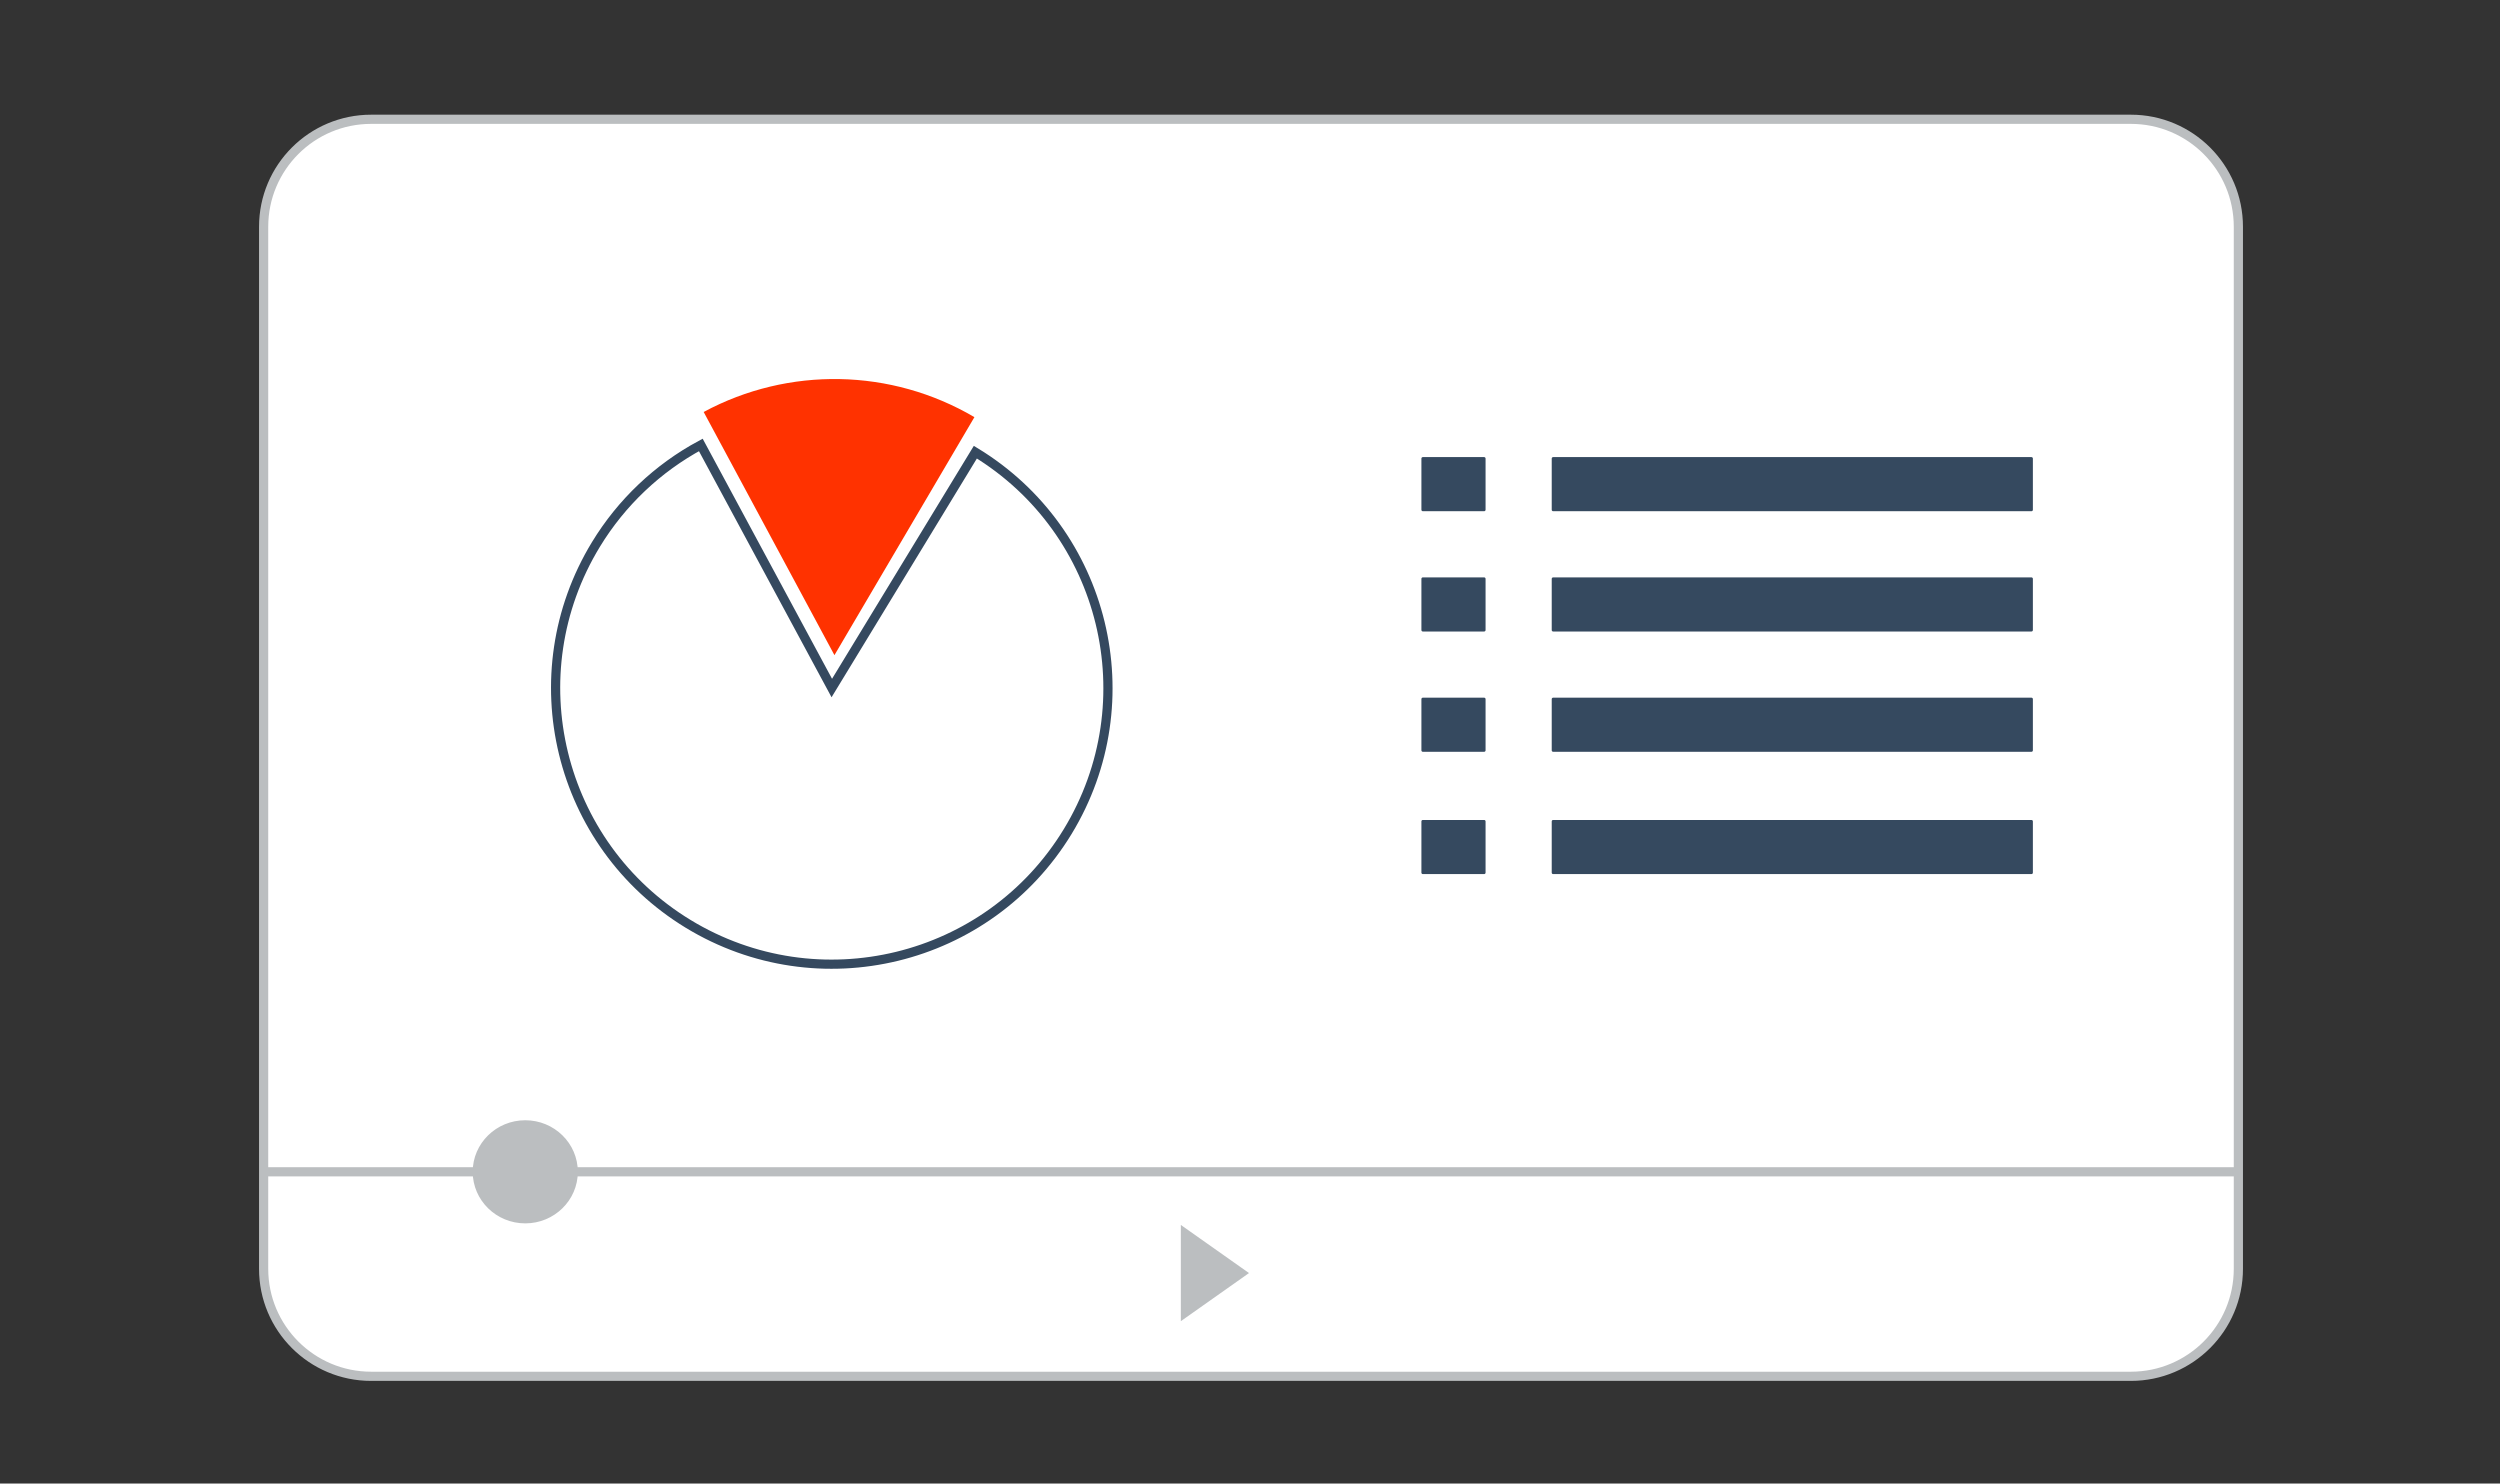 <?xml version="1.0" encoding="UTF-8"?> <svg xmlns="http://www.w3.org/2000/svg" xmlns:xlink="http://www.w3.org/1999/xlink" width="1247" height="740" xml:space="preserve" overflow="hidden"><rect width="100%" height="100%" fill="#333333" stroke="none"/><defs><clipPath id="clip0"><rect x="1483" y="1250" width="1247" height="740"></rect></clipPath></defs><g clip-path="url(#clip0)" transform="translate(-1483 -1250)"><rect x="1483" y="1250" width="1247" height="740" fill="#E4E0DD" fill-opacity="0"></rect><path d="M1668.13 1936.5C1638.51 1936.5 1614.5 1912.49 1614.5 1882.87L1614.5 1363.13C1614.5 1333.51 1638.51 1309.5 1668.13 1309.5L2545.87 1309.5C2575.49 1309.5 2599.5 1333.51 2599.5 1363.13L2599.5 1882.87C2599.5 1912.49 2575.49 1936.5 2545.87 1936.5Z" stroke="#BBBEC0" stroke-width="4.583" stroke-linejoin="round" stroke-miterlimit="10" fill="#FFFFFF" fill-rule="evenodd"></path><path d="M1614.5 1834.5 2599.56 1834.5" stroke="#BBBEC0" stroke-width="4.583" stroke-linejoin="round" stroke-miterlimit="10" fill="#FFFFFF" fill-rule="evenodd"></path><path d="M1720.5 1834.5C1720.5 1821.25 1731.47 1810.5 1745 1810.5 1758.53 1810.5 1769.5 1821.25 1769.5 1834.5 1769.5 1847.75 1758.53 1858.5 1745 1858.5 1731.47 1858.5 1720.5 1847.75 1720.5 1834.5Z" stroke="#BBBEC0" stroke-width="3.438" stroke-linejoin="round" stroke-miterlimit="10" fill="#BBBEC0" fill-rule="evenodd"></path><path d="M2072 1861 2106 1885 2072 1909Z" fill="#BBBEC0" fill-rule="evenodd"></path><path d="M2257 1659.71C2257 1659.32 2257.32 1659 2257.71 1659L2496.29 1659C2496.68 1659 2497 1659.32 2497 1659.71L2497 1685.29C2497 1685.68 2496.68 1686 2496.29 1686L2257.71 1686C2257.32 1686 2257 1685.68 2257 1685.29Z" fill="#35495F" fill-rule="evenodd"></path><path d="M2257 1478.71C2257 1478.32 2257.32 1478 2257.71 1478L2496.29 1478C2496.68 1478 2497 1478.32 2497 1478.71L2497 1504.29C2497 1504.68 2496.68 1505 2496.29 1505L2257.71 1505C2257.32 1505 2257 1504.68 2257 1504.29Z" fill="#35495F" fill-rule="evenodd"></path><path d="M2257 1538.71C2257 1538.32 2257.32 1538 2257.71 1538L2496.29 1538C2496.68 1538 2497 1538.32 2497 1538.71L2497 1564.29C2497 1564.68 2496.68 1565 2496.29 1565L2257.71 1565C2257.32 1565 2257 1564.68 2257 1564.29Z" fill="#35495F" fill-rule="evenodd"></path><path d="M2257 1598.71C2257 1598.32 2257.32 1598 2257.71 1598L2496.29 1598C2496.68 1598 2497 1598.32 2497 1598.71L2497 1624.29C2497 1624.68 2496.68 1625 2496.29 1625L2257.71 1625C2257.32 1625 2257 1624.68 2257 1624.29Z" fill="#35495F" fill-rule="evenodd"></path><path d="M2192 1659.71C2192 1659.32 2192.32 1659 2192.71 1659L2223.29 1659C2223.68 1659 2224 1659.32 2224 1659.71L2224 1685.29C2224 1685.68 2223.68 1686 2223.29 1686L2192.71 1686C2192.32 1686 2192 1685.68 2192 1685.29Z" fill="#35495F" fill-rule="evenodd"></path><path d="M2192 1478.71C2192 1478.32 2192.32 1478 2192.71 1478L2223.29 1478C2223.68 1478 2224 1478.32 2224 1478.71L2224 1504.29C2224 1504.68 2223.68 1505 2223.29 1505L2192.71 1505C2192.32 1505 2192 1504.68 2192 1504.29Z" fill="#35495F" fill-rule="evenodd"></path><path d="M2192 1538.71C2192 1538.32 2192.32 1538 2192.71 1538L2223.29 1538C2223.68 1538 2224 1538.32 2224 1538.71L2224 1564.29C2224 1564.68 2223.68 1565 2223.29 1565L2192.71 1565C2192.32 1565 2192 1564.68 2192 1564.29Z" fill="#35495F" fill-rule="evenodd"></path><path d="M2192 1598.71C2192 1598.32 2192.32 1598 2192.71 1598L2223.29 1598C2223.68 1598 2224 1598.32 2224 1598.71L2224 1624.29C2224 1624.68 2223.68 1625 2223.29 1625L2192.71 1625C2192.32 1625 2192 1624.68 2192 1624.29Z" fill="#35495F" fill-rule="evenodd"></path><path d="M1969.51 1475.54C2034.49 1515.09 2055.1 1599.82 2015.55 1664.8 1975.99 1729.78 1891.26 1750.39 1826.28 1710.84 1761.3 1671.28 1740.69 1586.55 1780.25 1521.57 1792.97 1500.67 1811.03 1483.54 1832.57 1471.93L1897.9 1593.19Z" stroke="#35495F" stroke-width="4.583" stroke-linecap="round" stroke-miterlimit="8" fill="#FFFFFF" fill-rule="evenodd"></path><path d="M1833.99 1455.49C1876.37 1432.7 1927.57 1433.68 1969.04 1458.07L1899.22 1576.79Z" fill="#FF3200" fill-rule="evenodd"></path></g></svg> 